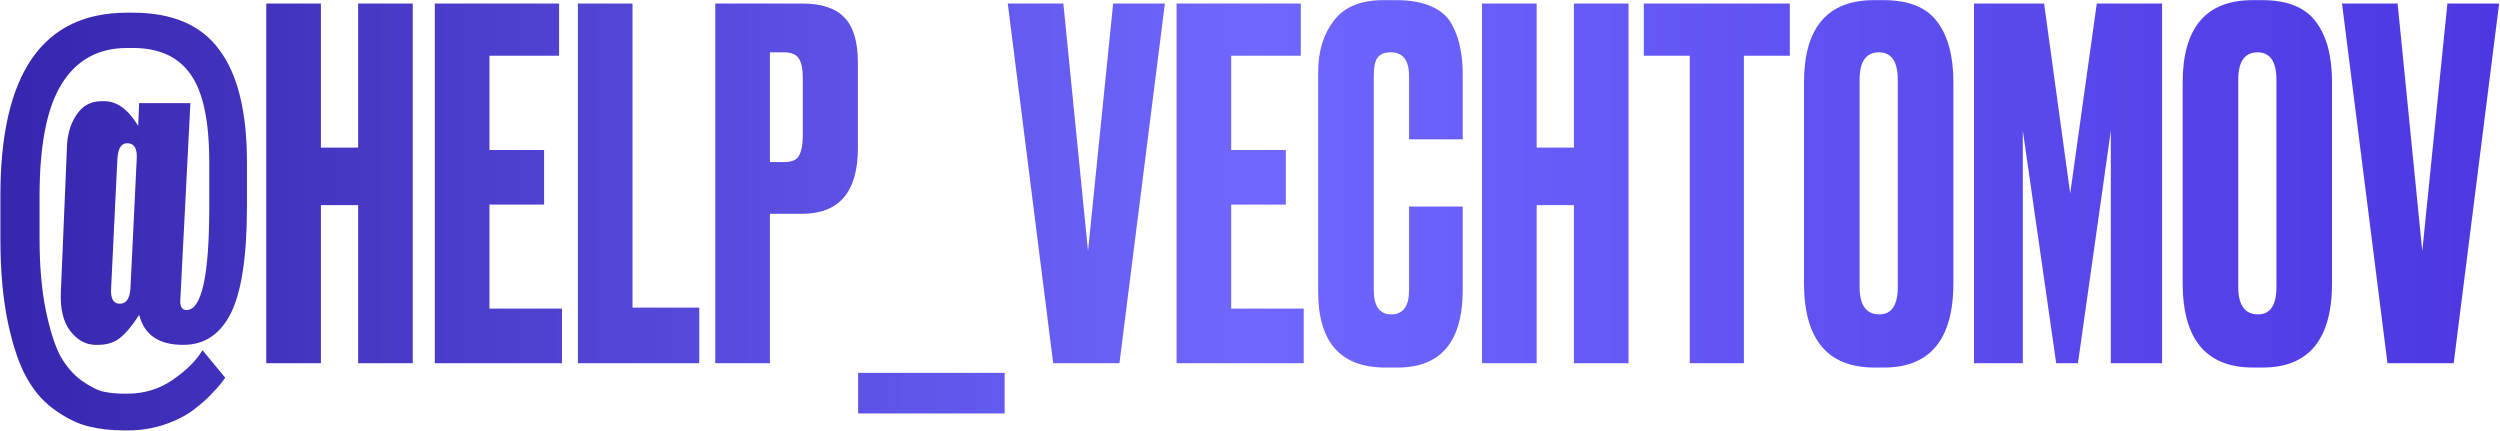 <?xml version="1.0" encoding="UTF-8"?> <svg xmlns="http://www.w3.org/2000/svg" width="1918" height="331" viewBox="0 0 1918 331" fill="none"><path d="M155.349 268.64L172.782 289.782C170.062 293.738 166.847 297.571 163.138 301.28C159.676 305.237 154.854 309.564 148.672 314.262C142.49 318.961 134.948 322.793 126.046 325.761C117.392 328.728 107.995 330.212 97.857 330.212H95.26C85.369 330.212 76.467 329.223 68.554 327.244C60.641 325.513 52.234 321.557 43.332 315.375C34.43 309.44 27.012 301.28 21.077 290.895C15.142 280.756 10.197 266.538 6.24 248.239C2.284 229.693 0.306 208.057 0.306 183.329V149.946C0.306 56.475 32.699 9.74 97.486 9.74H101.937C132.352 9.74 154.483 19.26 168.331 38.3C182.426 57.093 189.473 85.901 189.473 124.724V158.106C189.473 196.187 185.393 223.511 177.233 240.079C169.073 256.399 156.956 264.559 140.883 264.559H140.141C121.843 264.559 110.715 256.894 106.759 241.563C101.566 249.723 96.62 255.657 91.922 259.367C87.471 262.829 82.031 264.559 75.602 264.559H73.376C65.958 264.559 59.529 261.098 54.089 254.174C48.648 247.25 46.176 237.359 46.67 224.5L51.492 109.887C52.234 100.985 54.83 93.443 59.281 87.261C63.732 80.832 70.038 77.618 78.198 77.618H80.053C89.697 77.618 98.351 83.923 106.017 96.534L106.759 79.101H146.076L138.287 231.177C138.287 235.628 139.894 237.853 143.108 237.853C154.73 237.853 160.542 211.518 160.542 158.848V124.353C160.542 92.701 155.72 70.199 146.076 56.846C136.679 43.493 121.966 36.817 101.937 36.817H97.486C75.478 36.817 58.787 45.966 47.412 64.265C36.037 82.316 30.35 111.124 30.35 150.688V182.958C30.35 204.224 31.957 222.646 35.172 238.224C38.386 253.556 42.096 265.178 46.299 273.091C50.75 281.003 56.19 287.309 62.62 292.007C69.296 296.706 74.983 299.549 79.682 300.538C84.38 301.527 89.573 302.022 95.26 302.022H97.857C110.715 302.022 122.337 298.437 132.723 291.265C143.108 284.094 150.65 276.552 155.349 268.64ZM100.082 221.162L104.904 121.757C105.399 113.844 102.926 109.887 97.486 109.887C93.035 109.887 90.562 113.844 90.067 121.757L85.246 221.162C84.751 229.075 86.976 233.032 91.922 233.032C96.868 233.032 99.588 229.075 100.082 221.162ZM246.203 157.365V278.654H204.289V2.692H246.203V113.226H274.763V2.692H316.677V278.654H274.763V157.365H246.203ZM333.603 2.692H428.929V42.751H375.517V115.08H417.43V156.994H375.517V236.741H431.154V278.654H333.603V2.692ZM443.357 2.692H485.27V235.999H536.457V278.654H443.357V2.692ZM615.158 164.041H590.677V278.654H548.764V2.692H615.158C630.242 2.692 641.122 6.278 647.798 13.449C654.722 20.373 658.184 31.995 658.184 48.315V113.596C658.184 147.226 643.842 164.041 615.158 164.041ZM590.677 40.155V124.353H601.434C607.368 124.353 611.201 122.746 612.932 119.531C614.91 116.069 615.899 111 615.899 104.324V59.072C615.899 52.89 614.91 48.191 612.932 44.977C610.954 41.762 607.121 40.155 601.434 40.155H590.677ZM658.361 317.23V286.073H770.748V317.23H658.361ZM808.017 278.654L773.151 2.692H815.806L834.723 192.602L854.01 2.692H893.698L858.832 278.654H808.017ZM902.656 2.692H997.981V42.751H944.569V115.08H986.483V156.994H944.569V236.741H1000.21V278.654H902.656V2.692ZM1081.03 222.646V158.477H1122.2V222.275C1122.2 262.087 1105.51 281.993 1072.13 281.993H1062.85C1028.48 281.993 1011.3 262.581 1011.3 223.759V55.363C1011.3 39.537 1015.25 26.431 1023.17 16.045C1031.08 5.412 1043.81 0.096 1061.37 0.096H1071.01C1081.89 0.096 1090.92 1.703 1098.09 4.918C1105.51 8.133 1110.83 12.831 1114.04 19.013C1117.25 25.195 1119.36 31.253 1120.35 37.188C1121.58 42.875 1122.2 49.675 1122.2 57.588V106.92H1081.03V58.33C1081.03 46.213 1076.33 40.155 1066.93 40.155C1061.99 40.155 1058.53 41.639 1056.55 44.606C1054.82 47.326 1053.95 51.901 1053.95 58.33V222.275C1053.95 234.886 1058.4 241.192 1067.3 241.192C1076.45 241.192 1081.03 235.01 1081.03 222.646ZM1178.93 157.365V278.654H1137.01V2.692H1178.93V113.226H1207.49V2.692H1249.4V278.654H1207.49V157.365H1178.93ZM1261.13 2.692H1373.15V42.751H1337.91V278.654H1296.37V42.751H1261.13V2.692ZM1498.64 63.152V217.082C1498.64 260.356 1480.83 281.993 1445.23 281.993H1438.18C1402.08 281.993 1384.02 260.356 1384.02 217.082V63.523C1384.02 21.238 1401.95 0.096 1437.81 0.096H1444.85C1464.14 0.096 1477.87 5.536 1486.03 16.416C1494.43 27.297 1498.64 42.875 1498.64 63.152ZM1455.98 220.049V61.297C1455.98 47.202 1451.16 40.155 1441.52 40.155C1431.62 40.155 1426.68 47.202 1426.68 61.297V220.049C1426.68 234.144 1431.75 241.192 1441.89 241.192C1451.28 241.192 1455.98 234.144 1455.98 220.049ZM1514.45 278.654V2.692H1568.23L1588.26 148.463L1608.66 2.692H1658.74V278.654H1619.42V100.243L1594.2 278.654H1577.51L1551.91 100.243V278.654H1514.45ZM1789.14 63.152V217.082C1789.14 260.356 1771.34 281.993 1735.73 281.993H1728.68C1692.58 281.993 1674.53 260.356 1674.53 217.082V63.523C1674.53 21.238 1692.45 0.096 1728.31 0.096H1735.36C1754.64 0.096 1768.37 5.536 1776.53 16.416C1784.94 27.297 1789.14 42.875 1789.14 63.152ZM1746.48 220.049V61.297C1746.48 47.202 1741.66 40.155 1732.02 40.155C1722.13 40.155 1717.18 47.202 1717.18 61.297V220.049C1717.18 234.144 1722.25 241.192 1732.39 241.192C1741.79 241.192 1746.48 234.144 1746.48 220.049ZM1831.66 278.654L1796.79 2.692H1839.45L1858.37 192.602L1877.65 2.692H1917.34L1882.47 278.654H1831.66Z" fill="url(#paint0_linear_4028_1701)"></path><defs><linearGradient id="paint0_linear_4028_1701" x1="-90" y1="123.154" x2="2032.5" y2="123.154" gradientUnits="userSpaceOnUse"><stop stop-color="#311FA6"></stop><stop offset="0.495" stop-color="#6F67FF"></stop><stop offset="1" stop-color="#4831DE"></stop></linearGradient></defs></svg> 